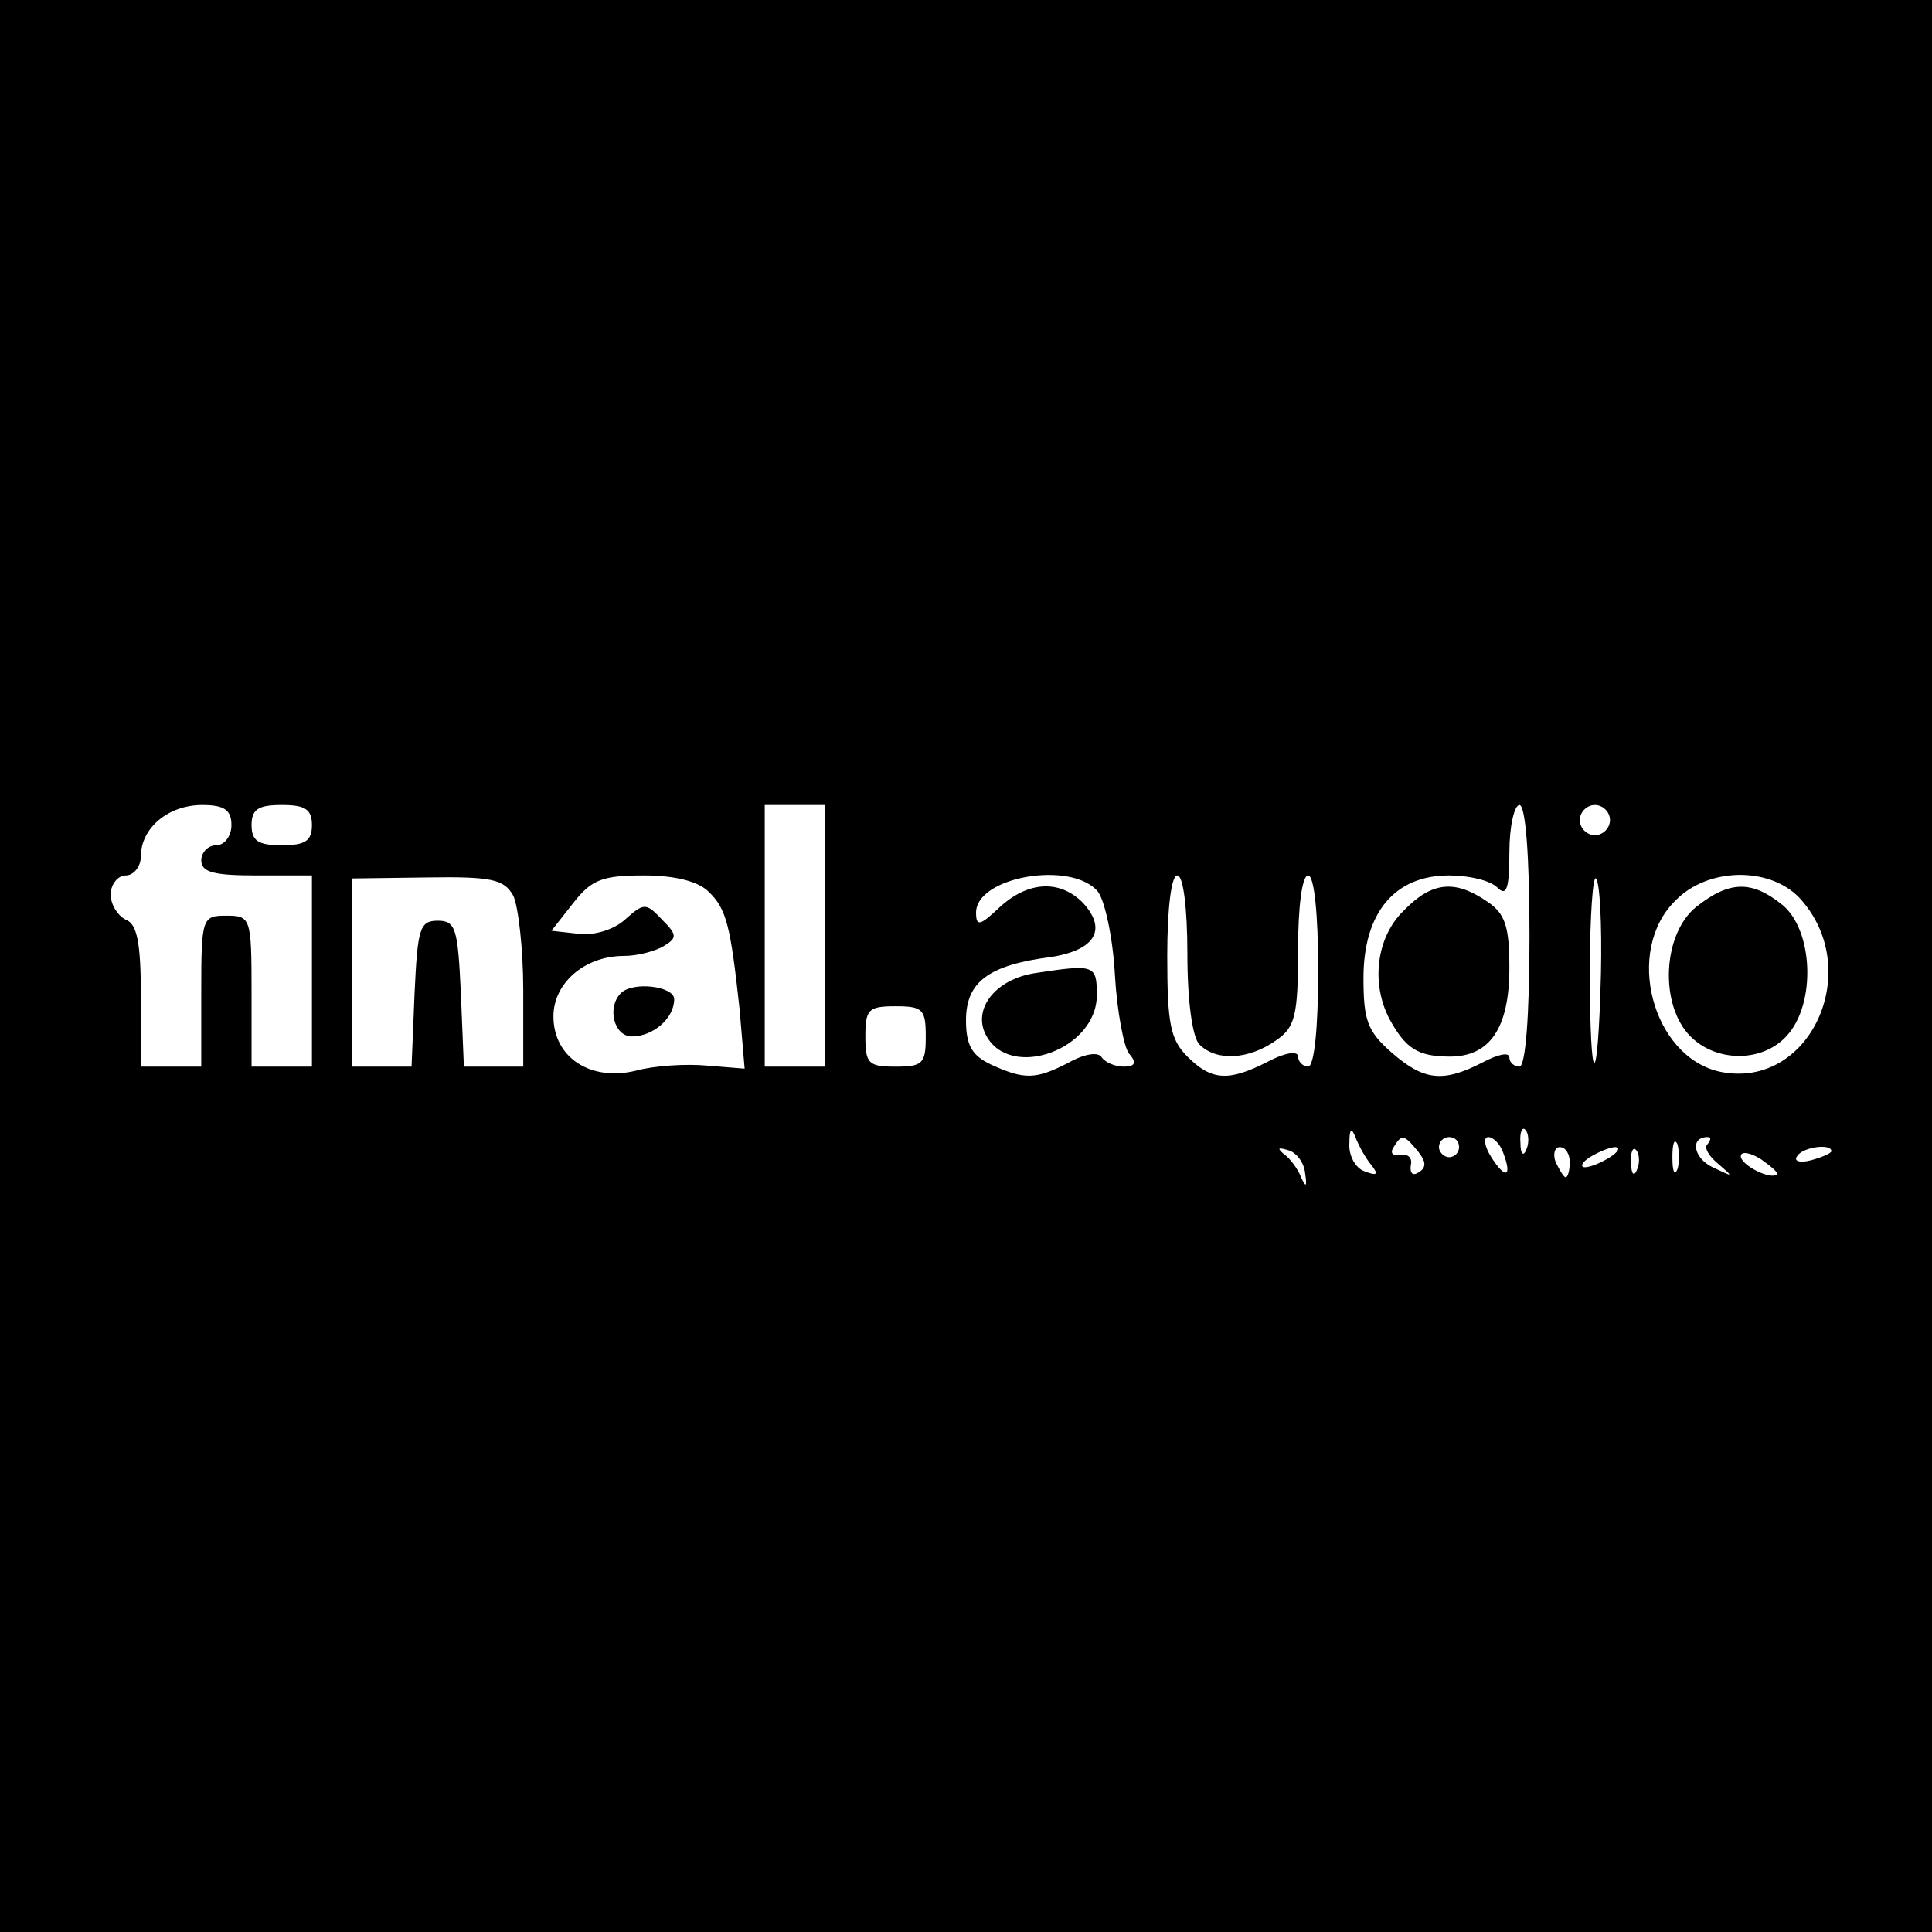 <?xml version="1.0" standalone="no"?>
<!DOCTYPE svg PUBLIC "-//W3C//DTD SVG 20010904//EN"
 "http://www.w3.org/TR/2001/REC-SVG-20010904/DTD/svg10.dtd">
<svg version="1.0" xmlns="http://www.w3.org/2000/svg"
 width="192pt" height="192pt" viewBox="0 0 192 192"
 preserveAspectRatio="xMidYMid meet">
<g transform="translate(0,192) scale(0.1,-0.1)"
fill="#000000" stroke="none">
<path d="M0 960 l0 -960 960 0 960 0 0 960 0 960 -960 0 -960 0 0 -960z m230
140 c0 -11 -7 -20 -15 -20 -8 0 -15 -7 -15 -15 0 -12 13 -15 55 -15 l55 0 0
-95 0 -95 -30 0 -30 0 0 75 c0 73 -1 75 -25 75 -24 0 -25 -2 -25 -75 l0 -75
-30 0 -30 0 0 70 c0 54 -4 72 -15 76 -8 4 -15 15 -15 25 0 10 7 19 15 19 8 0
15 9 15 19 0 28 27 51 61 51 22 0 29 -5 29 -20z m80 0 c0 -16 -7 -20 -30 -20
-23 0 -30 4 -30 20 0 16 7 20 30 20 23 0 30 -4 30 -20z m510 -110 l0 -130 -30
0 -30 0 0 130 0 130 30 0 30 0 0 -130z m700 0 c0 -80 -4 -130 -10 -130 -5 0
-10 4 -10 9 0 6 -12 3 -27 -5 -39 -20 -58 -18 -90 10 -24 21 -28 32 -28 74 0
65 31 102 85 102 20 0 41 -5 48 -12 9 -9 12 -2 12 35 0 26 5 47 10 47 6 0 10
-50 10 -130z m80 115 c0 -8 -7 -15 -15 -15 -8 0 -15 7 -15 15 0 8 7 15 15 15
8 0 15 -7 15 -15z m-1090 -75 c5 -10 10 -53 10 -94 l0 -76 -30 0 -29 0 -3 73
c-3 64 -5 72 -23 72 -18 0 -20 -8 -23 -72 l-3 -73 -29 0 -30 0 0 94 0 93 75 1
c64 1 76 -2 85 -18z m194 4 c18 -17 22 -34 31 -117 l5 -59 -37 3 c-21 2 -53 0
-71 -5 -45 -11 -82 13 -82 54 0 33 31 60 70 60 14 0 32 5 40 10 13 8 13 11 -2
26 -16 17 -18 17 -37 0 -11 -10 -31 -16 -46 -14 l-27 3 22 28 c18 23 29 27 70
27 31 0 54 -6 64 -16z m387 0 c7 -9 15 -46 17 -83 2 -36 9 -72 14 -78 8 -9 6
-13 -5 -13 -9 0 -18 4 -22 9 -3 6 -17 4 -33 -5 -33 -17 -44 -17 -77 -2 -19 9
-25 19 -25 44 0 38 22 55 85 63 44 7 56 28 30 55 -23 22 -54 20 -82 -6 -19
-18 -23 -19 -23 -5 0 36 95 52 121 21z m89 -62 c0 -47 5 -83 12 -90 17 -17 49
-15 76 4 19 13 22 24 22 90 0 43 4 74 10 74 6 0 10 -38 10 -95 0 -57 -4 -95
-10 -95 -5 0 -10 5 -10 10 0 6 -13 4 -30 -5 -39 -20 -56 -19 -80 5 -17 17 -20
33 -20 100 0 47 4 80 10 80 6 0 10 -33 10 -78z m411 -19 c-3 -120 -11 -119
-11 2 0 54 3 95 6 92 4 -4 6 -46 5 -94z m197 75 c66 -71 11 -192 -79 -173 -67
15 -95 120 -44 170 32 33 93 34 123 3z m-868 -138 c0 -27 -3 -30 -30 -30 -27
0 -30 3 -30 30 0 27 3 30 30 30 27 0 30 -3 30 -30z m443 -128 c7 -9 6 -11 -7
-6 -9 3 -16 16 -15 28 0 14 2 16 6 6 3 -8 10 -21 16 -28z m154 16 c-3 -8 -6
-5 -6 6 -1 11 2 17 5 13 3 -3 4 -12 1 -19z m-108 -2 c8 -10 9 -16 1 -21 -6 -4
-9 -1 -8 7 2 7 -3 12 -10 10 -8 -1 -11 2 -7 8 8 13 10 13 24 -4z m41 4 c0 -5
-4 -10 -10 -10 -5 0 -10 5 -10 10 0 6 5 10 10 10 6 0 10 -4 10 -10z m44 -6 c9
-24 2 -26 -12 -4 -7 11 -8 20 -3 20 5 0 12 -7 15 -16z m173 -16 c-3 -7 -5 -2
-5 12 0 14 2 19 5 13 2 -7 2 -19 0 -25z m30 25 c-4 -3 1 -12 11 -20 15 -13 15
-13 -6 -3 -19 9 -23 30 -5 30 4 0 3 -3 0 -7z m-400 -29 c2 -13 1 -15 -4 -4 -3
8 -11 19 -17 23 -7 6 -6 7 4 4 8 -2 16 -12 17 -23z m263 11 c0 -8 -2 -15 -4
-15 -2 0 -6 7 -10 15 -3 8 -1 15 4 15 6 0 10 -7 10 -15z m40 5 c-8 -5 -19 -10
-25 -10 -5 0 -3 5 5 10 8 5 20 10 25 10 6 0 3 -5 -5 -10z m27 -12 c-3 -8 -6
-5 -6 6 -1 11 2 17 5 13 3 -3 4 -12 1 -19z m139 -5 c-6 -6 -36 9 -36 18 0 5 9
4 20 -3 10 -7 18 -14 16 -15z m54 23 c0 -2 -9 -6 -20 -9 -11 -3 -18 -1 -14 4
5 9 34 13 34 5z"/>
<path d="M1395 1015 c-27 -26 -33 -72 -14 -108 16 -29 28 -37 60 -37 40 0 59
29 59 88 0 41 -4 54 -22 66 -32 22 -55 20 -83 -9z"/>
<path d="M617 933 c-14 -14 -7 -43 11 -43 21 0 42 18 42 37 0 13 -41 18 -53 6z"/>
<path d="M1029 953 c-40 -6 -63 -36 -49 -62 24 -45 110 -14 110 40 0 30 -2 31
-61 22z"/>
<path d="M1686 1019 c-34 -27 -37 -98 -6 -129 26 -26 72 -26 96 1 29 32 26
105 -5 130 -30 24 -52 24 -85 -2z"/>
</g>
</svg>
